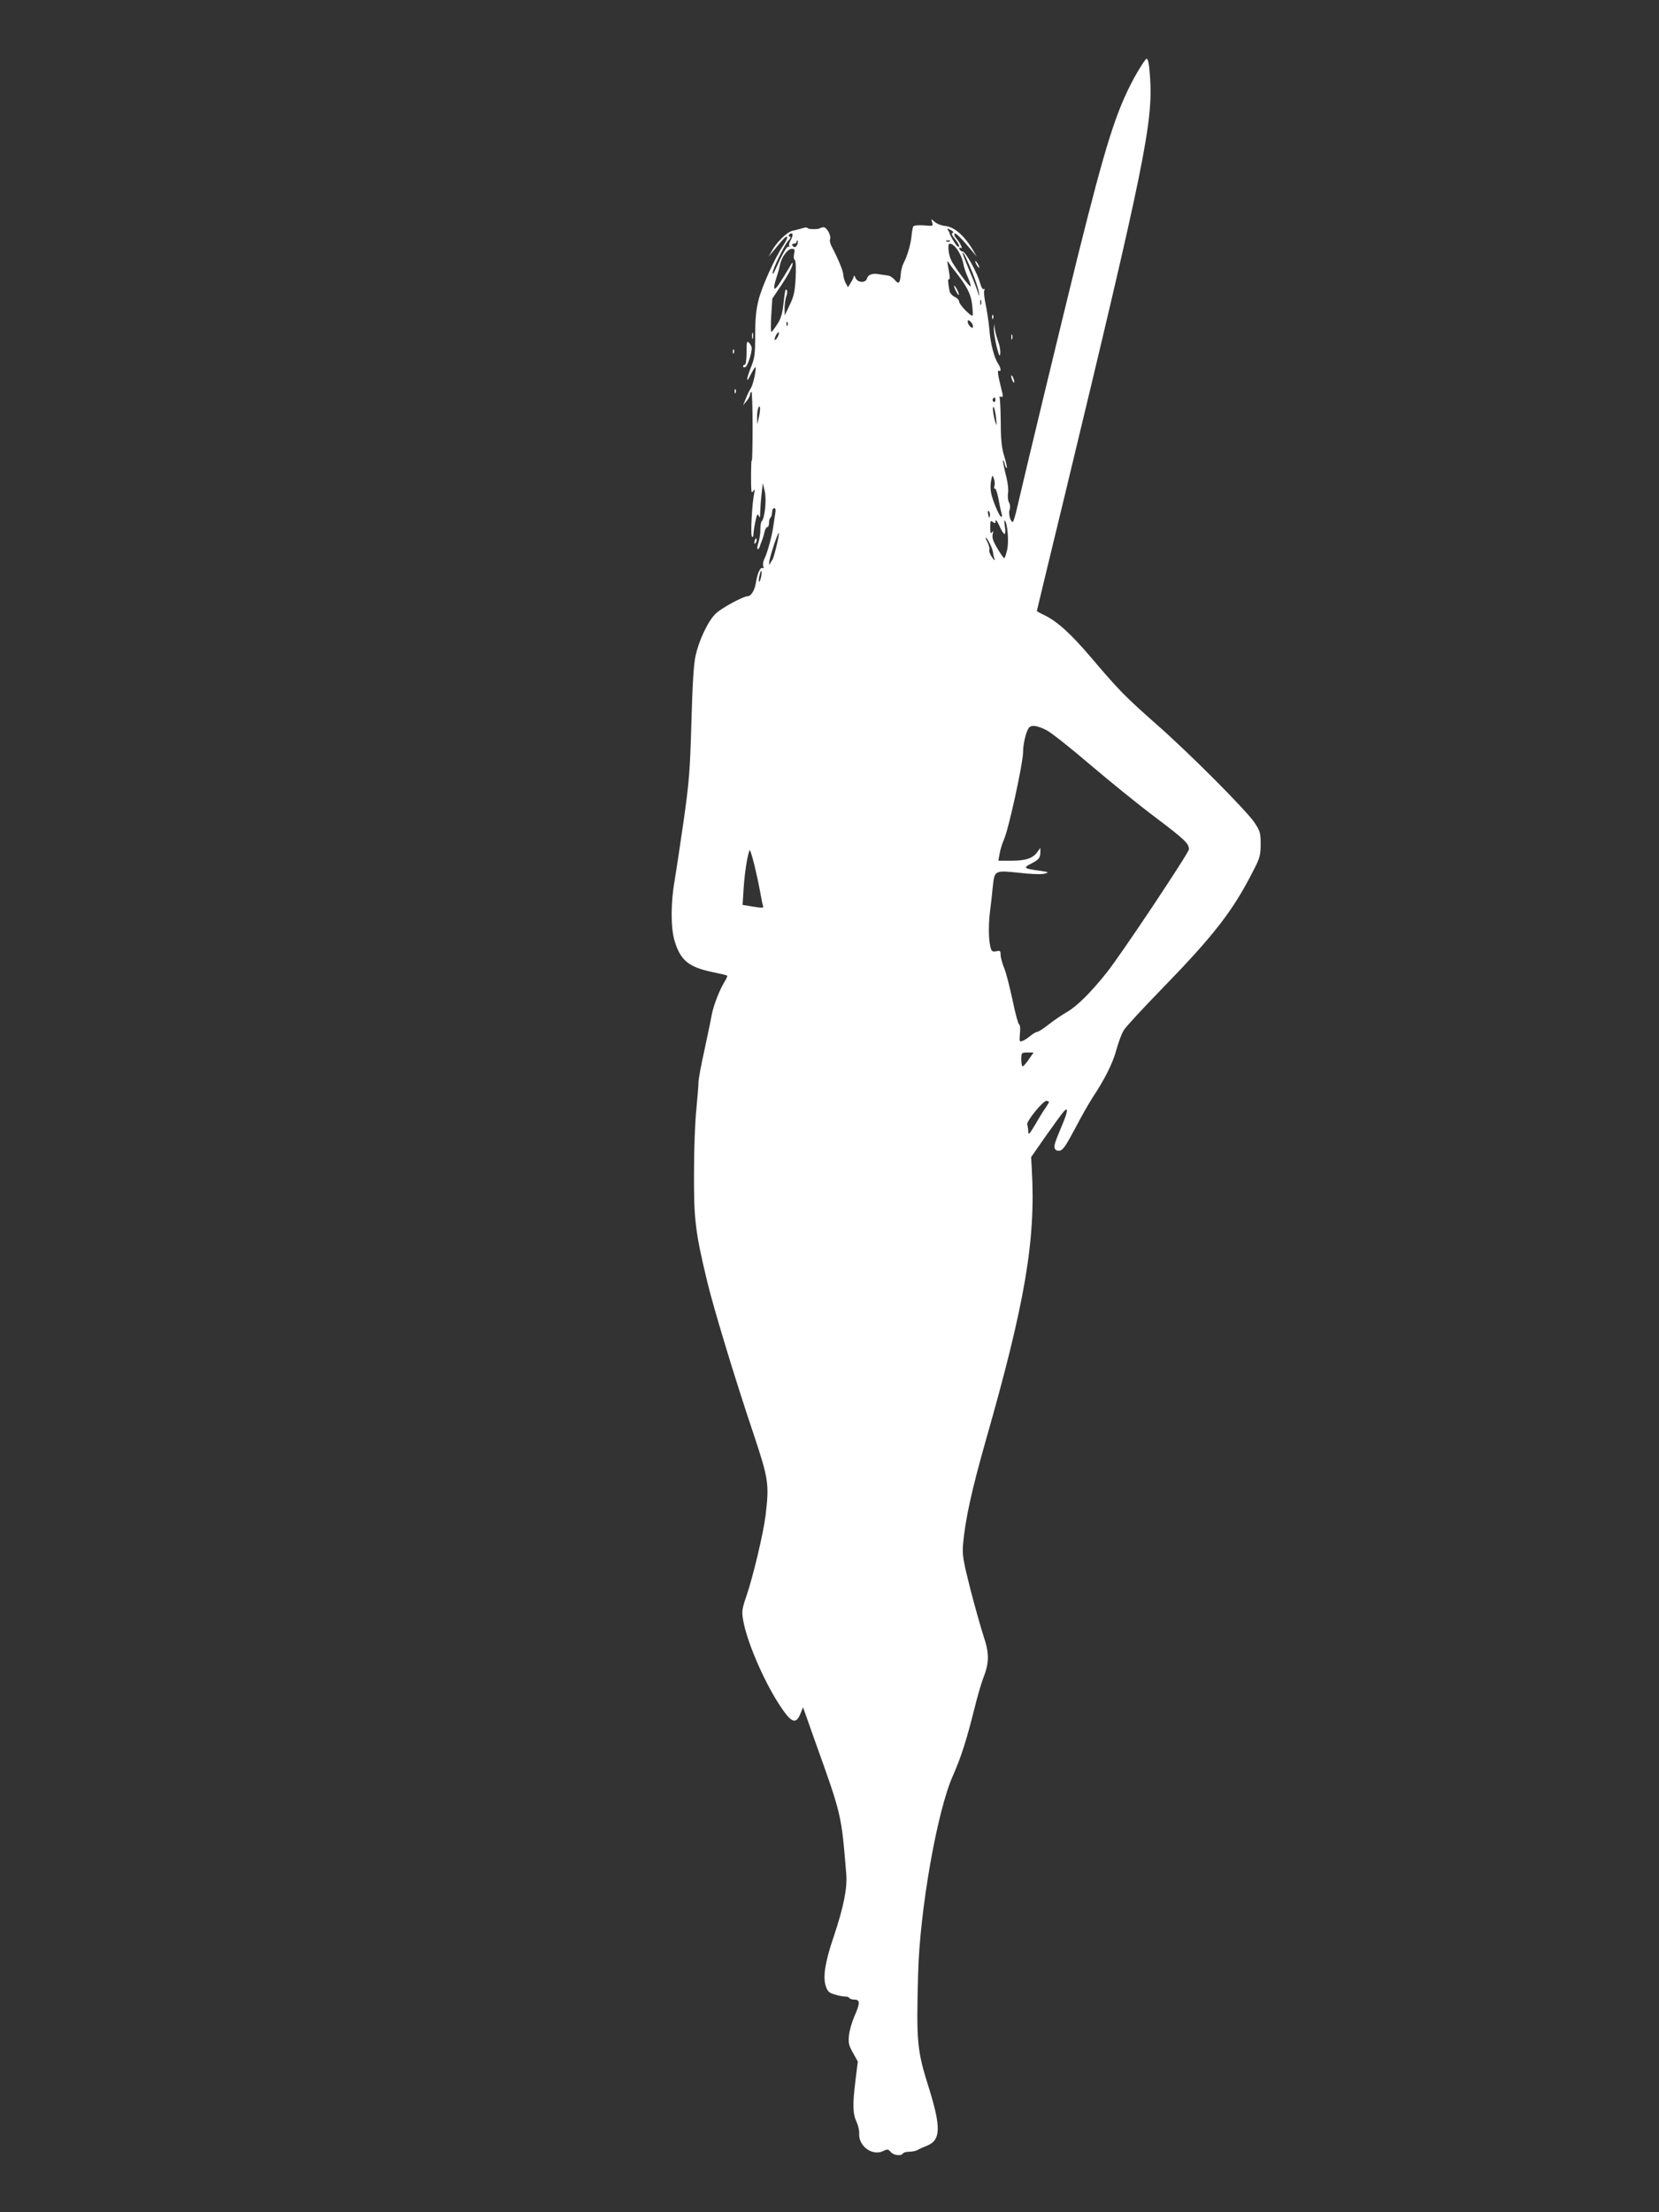 <?xml version="1.0" standalone="no"?>
<!DOCTYPE svg PUBLIC "-//W3C//DTD SVG 20010904//EN"
 "http://www.w3.org/TR/2001/REC-SVG-20010904/DTD/svg10.dtd">
<svg version="1.0" xmlns="http://www.w3.org/2000/svg"
 width="960pt" height="1280pt" viewBox="0 0 960 1280"
 preserveAspectRatio="xMidYMid meet">
<rect x="0" y="0" width="960" height="1280" fill="#333333" stroke="none"/>
<g transform="translate(0,1280) scale(0.1,-0.1)"
fill="#ffffff" stroke="none">
<path d="M6562 12348 c-105 -195 -164 -384 -326 -1033 -83 -336 -294 -1209
-349 -1447 -11 -49 -23 -88 -26 -88 -14 0 -27 48 -19 69 5 14 4 31 -3 43 -6
11 -9 36 -6 55 4 19 -2 67 -14 110 -10 42 -17 78 -15 80 2 2 7 -8 10 -23 4
-14 9 -24 12 -22 2 3 -4 34 -15 69 -15 49 -20 96 -20 198 -1 73 -4 137 -7 142
-3 5 1 6 9 3 12 -4 13 2 2 43 -21 84 -25 114 -15 108 15 -9 12 17 -4 40 -23
35 -45 117 -51 200 -4 44 -14 110 -22 147 -8 37 -11 73 -7 79 4 7 3 9 -3 6 -6
-4 -15 11 -22 36 -15 57 -84 182 -101 182 -7 0 -15 6 -18 14 -3 9 0 11 8 6 15
-9 -4 30 -28 58 -8 9 -12 20 -8 25 7 6 36 -23 105 -105 l23 -28 -17 30 c-53
91 -113 144 -169 148 -19 2 -45 12 -57 23 -22 19 -22 19 -15 -3 7 -21 5 -22
-48 -17 -30 2 -58 0 -61 -6 -3 -5 -8 -29 -10 -52 -3 -46 -26 -123 -46 -160 -7
-13 -14 -38 -16 -57 -4 -60 -12 -69 -34 -42 -11 14 -30 26 -42 27 -12 1 -34 5
-49 7 -38 8 -65 -2 -71 -24 -7 -28 -55 -26 -67 4 -5 12 -9 16 -9 9 -1 -7 -9
-24 -18 -38 l-16 -26 -13 24 c-7 12 -13 34 -14 47 0 22 -30 94 -67 164 -8 15
-13 34 -10 41 9 23 -20 75 -40 71 -10 -2 -18 -4 -18 -5 0 -7 -65 -8 -70 -1 -3
6 -16 6 -33 0 -15 -4 -39 -11 -55 -14 -31 -6 -93 -66 -120 -116 l-19 -34 29
35 c58 71 71 85 78 79 3 -4 -6 -24 -20 -45 -50 -73 -125 -239 -145 -318 -15
-58 -20 -113 -20 -206 0 -113 -3 -133 -26 -189 -27 -68 -27 -95 1 -37 10 20
21 38 25 41 11 7 -10 -98 -25 -121 -7 -11 -21 -38 -29 -60 l-16 -39 20 24 c11
13 20 29 20 37 0 7 3 15 8 17 4 3 7 -89 7 -204 0 -114 -2 -202 -5 -194 -4 13
-6 -155 -1 -180 1 -5 6 -3 11 5 8 11 9 9 5 -10 -13 -59 -23 -245 -14 -254 5
-6 9 -2 9 12 0 11 5 45 11 74 9 42 13 49 20 33 6 -15 8 -10 8 21 1 23 4 70 8
105 l7 64 11 -46 c12 -46 1 -157 -17 -175 -5 -4 -8 -26 -8 -49 0 -23 -5 -56
-11 -74 -6 -18 -9 -35 -5 -38 3 -3 8 3 12 13 3 10 10 28 14 39 5 11 11 32 14
48 4 15 11 27 16 27 6 0 10 11 10 23 0 13 3 27 8 31 7 8 8 13 11 41 0 8 6 15
12 15 7 0 9 -12 5 -32 -3 -18 -8 -50 -11 -72 -6 -50 -34 -154 -51 -188 -8 -15
-11 -35 -7 -44 4 -11 2 -15 -4 -11 -13 8 -31 -31 -39 -86 -7 -43 -28 -77 -48
-77 -26 0 -154 -70 -185 -101 -44 -43 -97 -155 -116 -244 -11 -48 -18 -168
-24 -385 -8 -280 -13 -343 -45 -570 -20 -140 -44 -295 -52 -345 -23 -128 -23
-275 0 -350 34 -112 81 -151 221 -180 44 -9 81 -18 83 -20 3 -2 -5 -19 -16
-37 -29 -47 -63 -136 -73 -188 -4 -25 -24 -118 -43 -208 -20 -89 -35 -173 -34
-185 0 -12 -5 -80 -12 -152 -8 -71 -14 -240 -14 -375 -1 -265 8 -339 74 -615
36 -154 166 -582 270 -890 88 -264 92 -291 70 -475 -13 -104 -73 -356 -111
-466 -25 -72 -27 -89 -19 -135 19 -118 112 -338 203 -482 75 -117 102 -130
130 -60 l14 35 65 -184 c160 -446 156 -432 185 -779 7 -84 -15 -193 -73 -366
-50 -147 -63 -232 -45 -286 11 -31 19 -38 54 -48 23 -7 50 -12 59 -11 10 0 20
-3 23 -9 4 -5 17 -9 31 -9 32 0 31 -23 -2 -97 -14 -32 -28 -81 -31 -109 -5
-44 -1 -59 23 -102 l28 -50 -14 -113 c-17 -140 -15 -190 7 -237 9 -20 16 -50
15 -66 -6 -73 77 -133 139 -102 24 12 29 11 43 -5 17 -20 61 -26 71 -9 3 5 19
10 36 10 16 0 37 4 47 9 9 6 36 18 59 27 77 32 79 106 8 334 -68 216 -73 261
-62 660 9 366 110 942 201 1145 49 111 80 210 125 390 16 66 39 144 50 173 36
91 37 145 2 247 -16 50 -51 174 -77 275 -41 163 -46 193 -41 255 13 144 49
309 130 595 228 797 291 1163 268 1570 l-4 75 87 125 c49 69 94 131 102 139
26 28 24 3 -6 -70 -48 -114 -52 -128 -46 -145 4 -9 15 -14 28 -12 18 2 37 30
89 128 36 69 81 148 100 177 71 107 118 200 139 278 12 44 31 95 43 114 11 19
111 127 222 241 303 312 410 450 529 685 37 71 41 88 41 151 0 65 -3 75 -36
125 -49 72 -375 400 -569 570 -180 159 -215 195 -374 382 -119 140 -197 211
-273 248 -24 11 -43 22 -43 24 0 1 70 292 156 646 467 1936 517 2181 499 2443
-5 75 -11 106 -20 106 -6 0 -39 -51 -73 -112z m-1050 -896 c-8 -2 -4 -13 13
-34 25 -30 34 -55 15 -43 -9 6 -43 63 -45 75 0 3 -4 11 -9 18 -7 12 -4 12 15
1 15 -7 19 -14 11 -17z m-926 -14 c-1 -7 -7 -23 -14 -34 -6 -12 -8 -25 -4 -29
4 -5 2 -5 -4 -2 -10 6 -37 -42 -82 -143 -6 -14 -11 -18 -11 -10 -1 22 67 161
91 188 13 13 16 22 9 22 -7 0 -9 5 -6 10 9 14 24 12 21 -2z m28 -52 c-7 -18
-20 -21 -29 -6 -3 6 1 10 9 10 9 0 16 5 16 12 0 6 2 9 5 6 3 -3 3 -13 -1 -22z
m883 18 c-3 -3 -12 -4 -19 -1 -8 3 -5 6 6 6 11 1 17 -2 13 -5z m28 -30 c22
-22 45 -70 50 -102 2 -15 13 -49 25 -75 12 -27 19 -51 17 -54 -6 -5 -76 88
-107 140 -16 27 -25 71 -21 100 2 12 19 8 36 -9z m-930 -43 c-3 -16 -2 -32 4
-35 6 -4 8 -45 5 -103 -4 -79 -10 -107 -34 -157 l-29 -61 -1 42 c0 23 5 54 10
69 6 15 7 31 3 35 -9 9 -9 8 -21 -91 -5 -45 -15 -78 -35 -107 -15 -24 -30 -43
-34 -43 -3 0 -3 43 0 96 l6 96 55 82 c30 45 58 95 61 112 5 23 0 18 -22 -21
-16 -27 -41 -68 -56 -90 -31 -46 -36 -28 -12 45 8 25 17 56 19 70 9 43 44 90
67 90 18 0 20 -4 14 -29z m1034 -113 c16 -40 32 -89 35 -108 5 -30 3 -29 -9 9
-8 25 -31 82 -50 126 -19 45 -35 86 -35 91 1 15 28 -41 59 -118z m-103 13 c68
-85 92 -132 99 -191 4 -34 5 -63 3 -66 -8 -8 -78 64 -78 81 0 8 -11 21 -25 27
-14 6 -27 21 -30 32 -10 53 -11 75 -4 70 5 -3 6 10 3 28 -3 18 -7 44 -10 58
-3 23 -3 23 9 6 6 -10 21 -30 33 -45z m151 -193 c-3 -7 -5 -2 -5 12 0 14 2 19
5 13 2 -7 2 -19 0 -25z m-47 -125 c0 -13 -3 -13 -15 -3 -8 7 -15 19 -15 27 0
13 3 13 15 3 8 -7 15 -19 15 -27z m-1073 5 c-3 -8 -6 -5 -6 6 -1 11 2 17 5 13
3 -3 4 -12 1 -19z m-57 -68 c-6 -12 -14 -19 -17 -17 -2 3 1 15 7 27 6 12 14
19 17 17 2 -3 -1 -15 -7 -27z m1260 -366 c0 -8 -5 -12 -10 -9 -6 4 -8 11 -5
16 9 14 15 11 15 -7z m-1369 -99 l-9 -40 -1 37 c-1 41 11 84 17 58 1 -9 -2
-33 -7 -55z m1373 -5 c4 -36 3 -46 -2 -30 -14 41 -22 104 -12 94 5 -5 11 -34
14 -64z m-10 -393 c-3 -11 -2 -17 3 -14 5 3 15 -27 22 -66 7 -39 16 -77 18
-84 3 -7 1 -13 -3 -13 -11 0 -50 93 -59 138 -4 19 -4 50 0 70 7 35 8 36 16 13
5 -13 7 -33 3 -44z m-26 -173 c-3 -14 -5 -12 -10 9 -3 19 -2 25 4 19 6 -6 8
-18 6 -28z m85 -104 c5 0 6 19 2 43 -4 23 -4 39 -1 36 16 -15 25 -122 14 -170
-6 -27 -14 -49 -17 -49 -3 0 -21 25 -39 56 -25 41 -32 62 -28 82 5 20 4 23 -4
12 -7 -11 -10 -4 -10 29 0 37 2 42 15 31 12 -10 15 -9 16 6 1 11 10 -2 22 -28
11 -27 25 -48 30 -48z m-1320 -71 c-10 -41 -20 -76 -24 -79 -3 -3 -9 -12 -12
-20 -4 -11 -6 -10 -6 5 -1 21 50 177 56 171 2 -2 -4 -36 -14 -77z m1233 19
c10 -18 18 -42 20 -53 1 -11 5 -29 9 -40 4 -12 -2 -7 -14 10 -12 17 -19 36
-16 43 3 7 -2 26 -10 43 -9 16 -13 29 -11 29 3 0 13 -15 22 -32z m-1322 -197
c-4 -17 -9 -30 -11 -27 -3 2 -2 19 2 36 9 41 17 33 9 -9z m1652 -886 c27 -14
141 -104 254 -201 113 -96 283 -234 378 -305 167 -126 192 -150 192 -183 0
-20 -399 -619 -478 -716 -90 -113 -171 -193 -227 -225 -28 -16 -75 -48 -106
-72 -30 -24 -60 -43 -66 -43 -6 0 -24 -10 -40 -23 -15 -13 -36 -27 -47 -30
-17 -7 -18 -3 -14 42 3 29 1 52 -5 54 -5 1 -22 63 -37 137 -16 74 -37 159 -49
188 -12 29 -21 64 -21 78 0 23 -3 25 -24 20 -16 -4 -26 -1 -30 9 -15 39 -18
127 -8 214 7 53 14 121 17 152 10 93 11 94 151 79 70 -8 132 -10 149 -5 27 8
25 9 -30 17 -90 12 -96 17 -50 40 47 24 55 34 55 68 l0 24 -16 -22 c-26 -38
-67 -52 -150 -52 l-77 0 7 38 c3 22 15 60 26 86 27 59 110 442 110 503 0 48
17 119 33 141 14 19 48 15 103 -13z m-1656 -943 c6 -35 13 -69 16 -76 4 -10
-8 -10 -57 -2 l-62 10 6 96 c6 87 20 183 34 220 5 15 41 -127 63 -248z m1553
-962 c-15 -22 -31 -40 -35 -40 -5 0 -8 18 -8 40 0 39 1 40 36 40 l35 0 -28
-40z m117 -246 c0 -3 -9 -18 -19 -33 -11 -15 -38 -58 -60 -97 -34 -57 -41 -64
-41 -42 0 14 -3 33 -6 41 -6 18 90 137 111 137 8 0 15 -3 15 -6z"/>
<path d="M5521 11145 c0 -5 6 -21 14 -35 8 -14 14 -20 14 -15 0 6 -6 21 -14
35 -8 14 -14 21 -14 15z"/>
<path d="M5650 11270 c6 -11 13 -20 16 -20 2 0 0 9 -6 20 -6 11 -13 20 -16 20
-2 0 0 -9 6 -20z"/>
<path d="M5741 10964 c0 -11 3 -14 6 -6 3 7 2 16 -1 19 -3 4 -6 -2 -5 -13z"/>
<path d="M5751 10895 c0 -16 7 -61 16 -100 14 -54 19 -63 21 -41 2 16 -3 47
-12 70 -8 23 -17 55 -19 71 l-4 30 -2 -30z"/>
<path d="M4352 10855 c0 -16 2 -22 5 -12 2 9 2 23 0 30 -3 6 -5 -1 -5 -18z"/>
<path d="M5852 10850 c0 -14 2 -19 5 -12 2 6 2 18 0 25 -3 6 -5 1 -5 -13z"/>
<path d="M4320 10761 c0 -41 -4 -71 -10 -71 -5 0 -10 -4 -10 -10 0 -5 6 -7 13
-4 12 4 37 77 37 110 0 8 -7 22 -15 30 -13 14 -15 8 -15 -55z"/>
<path d="M4241 10764 c0 -11 3 -14 6 -6 3 7 2 16 -1 19 -3 4 -6 -2 -5 -13z"/>
<path d="M5851 10625 c1 -19 18 -51 18 -35 0 8 -4 22 -9 30 -5 8 -9 11 -9 5z"/>
<path d="M4251 10534 c0 -11 3 -14 6 -6 3 7 2 16 -1 19 -3 4 -6 -2 -5 -13z"/>
<path d="M4367 9671 c-4 -17 -3 -21 5 -13 5 5 8 16 6 23 -3 8 -7 3 -11 -10z"/>
</g>
</svg>
